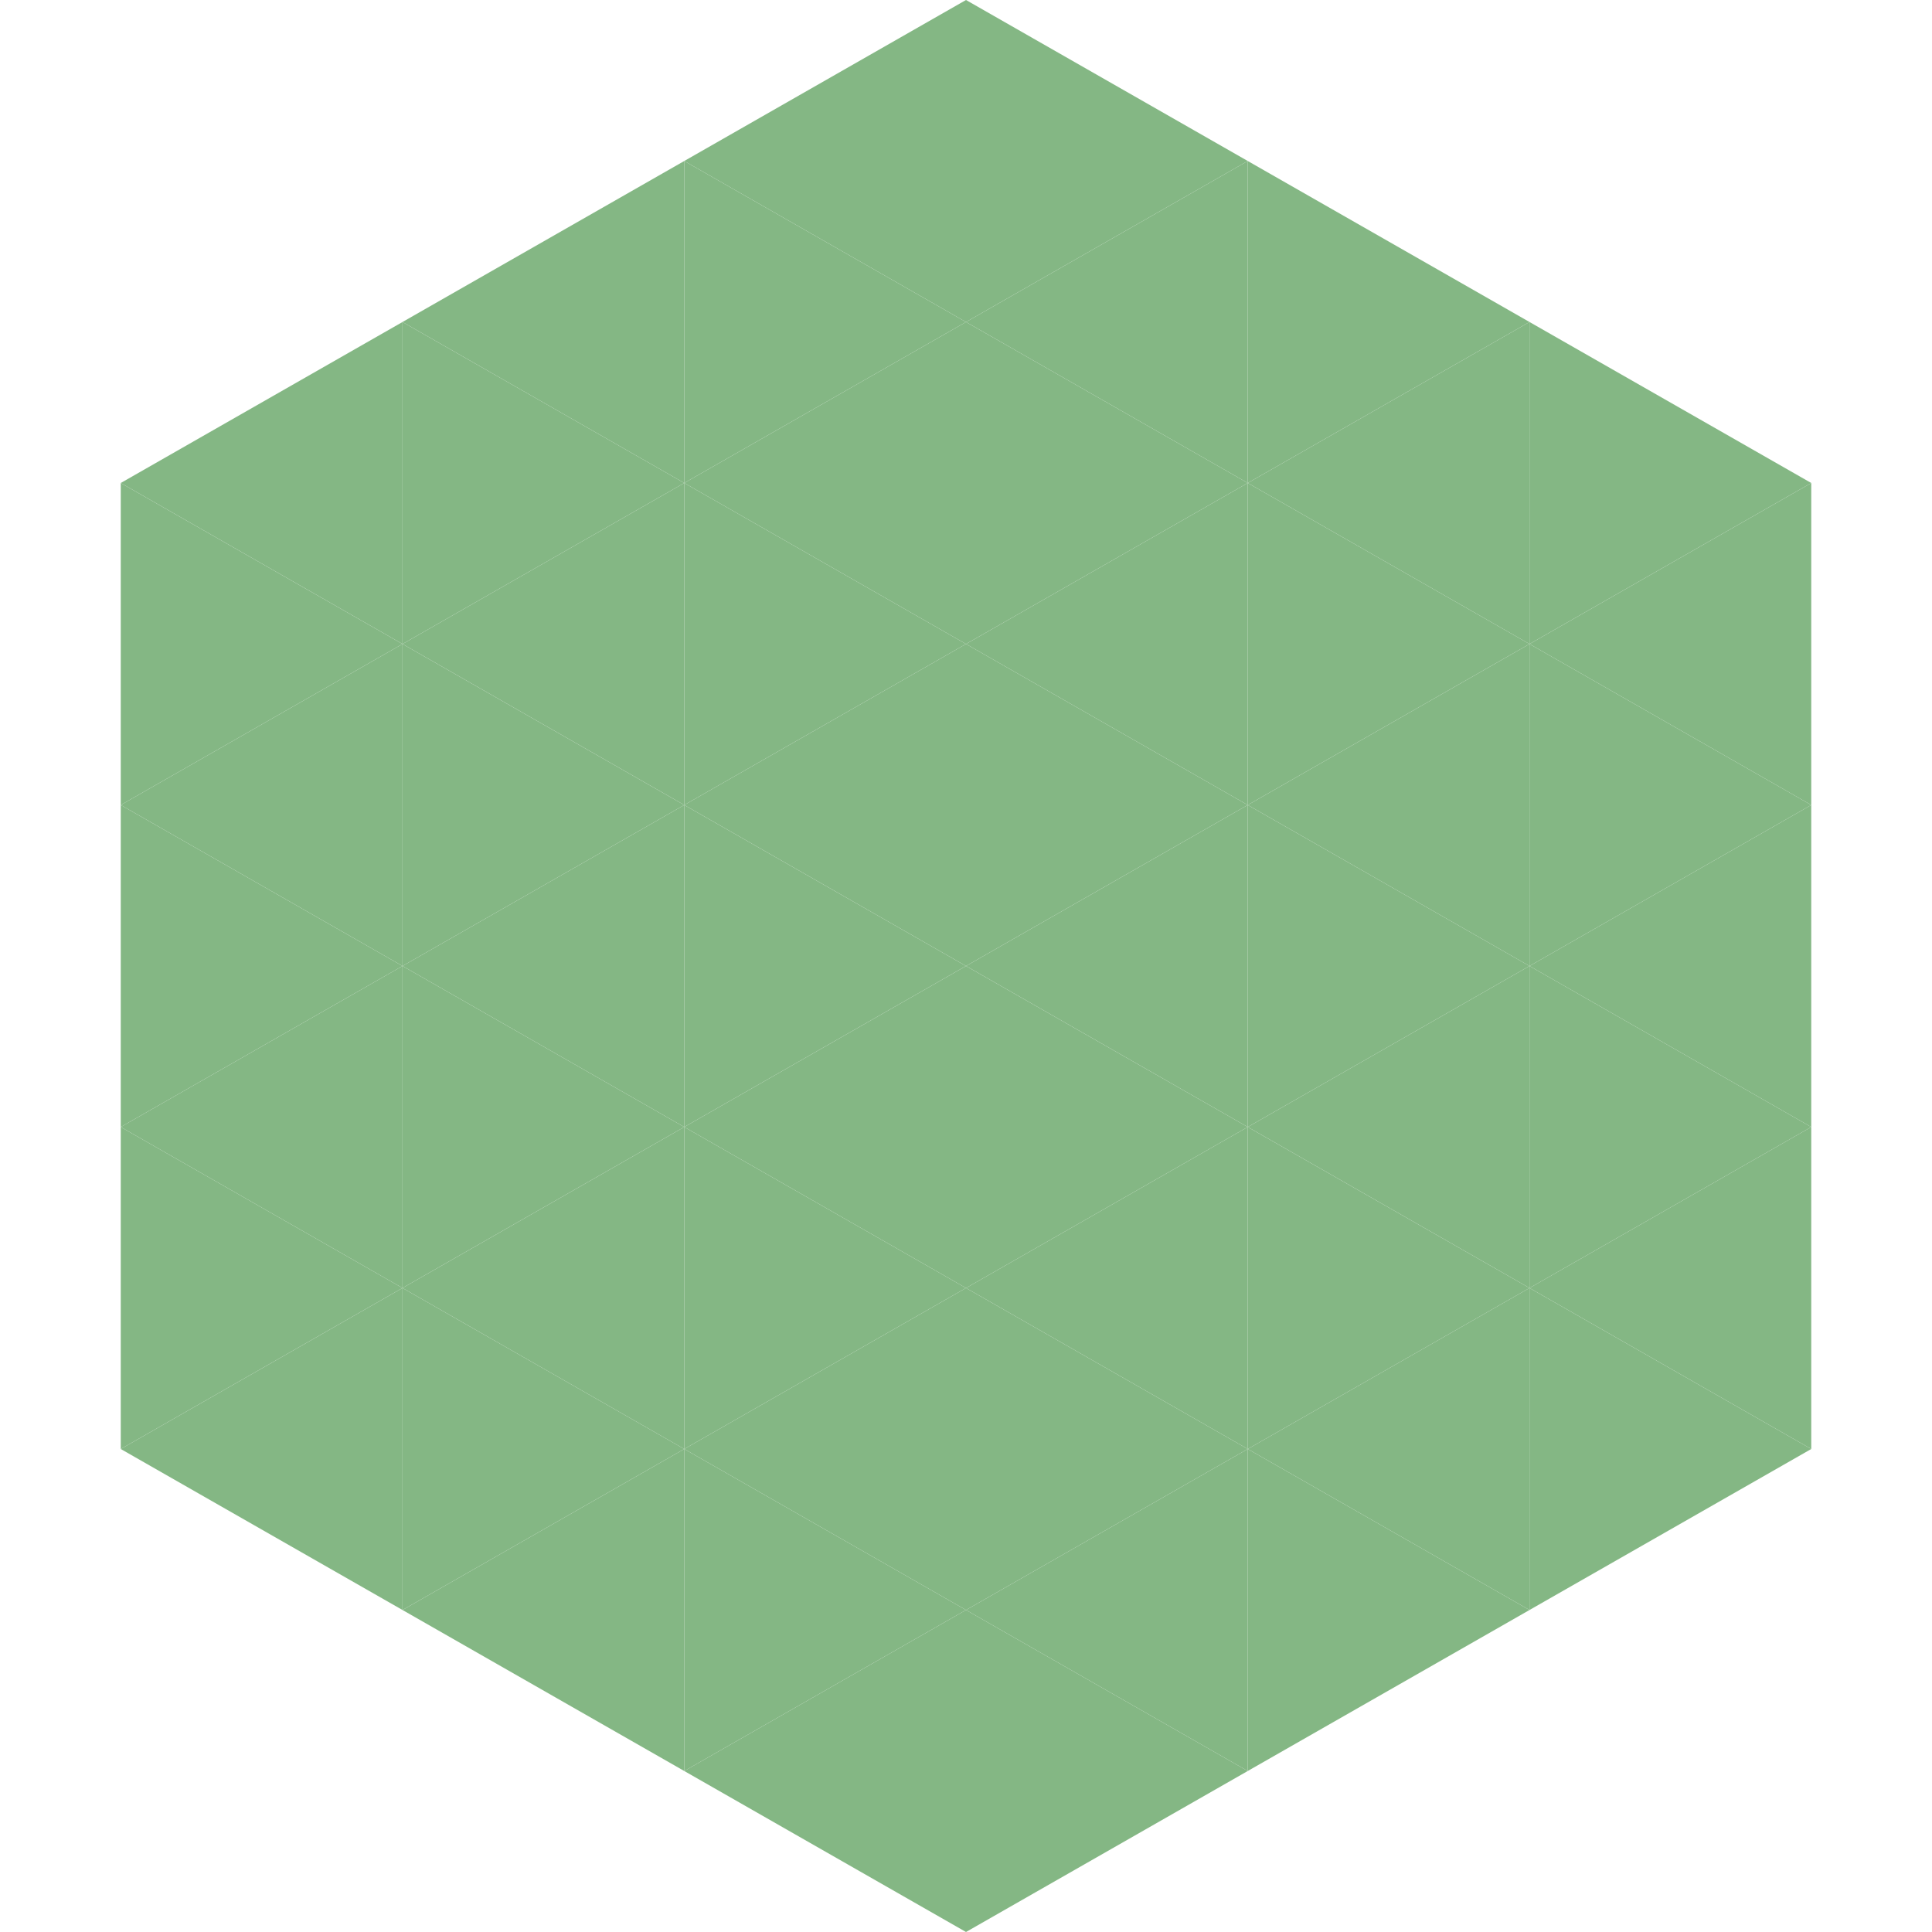 <?xml version="1.0"?>
<!-- Generated by SVGo -->
<svg width="240" height="240"
     xmlns="http://www.w3.org/2000/svg"
     xmlns:xlink="http://www.w3.org/1999/xlink">
<polygon points="50,40 15,60 50,80" style="fill:rgb(132,183,132)" />
<polygon points="190,40 225,60 190,80" style="fill:rgb(132,183,132)" />
<polygon points="15,60 50,80 15,100" style="fill:rgb(132,183,132)" />
<polygon points="225,60 190,80 225,100" style="fill:rgb(132,183,132)" />
<polygon points="50,80 15,100 50,120" style="fill:rgb(132,183,132)" />
<polygon points="190,80 225,100 190,120" style="fill:rgb(132,183,132)" />
<polygon points="15,100 50,120 15,140" style="fill:rgb(132,183,132)" />
<polygon points="225,100 190,120 225,140" style="fill:rgb(132,183,132)" />
<polygon points="50,120 15,140 50,160" style="fill:rgb(132,183,132)" />
<polygon points="190,120 225,140 190,160" style="fill:rgb(132,183,132)" />
<polygon points="15,140 50,160 15,180" style="fill:rgb(132,183,132)" />
<polygon points="225,140 190,160 225,180" style="fill:rgb(132,183,132)" />
<polygon points="50,160 15,180 50,200" style="fill:rgb(132,183,132)" />
<polygon points="190,160 225,180 190,200" style="fill:rgb(132,183,132)" />
<polygon points="15,180 50,200 15,220" style="fill:rgb(255,255,255); fill-opacity:0" />
<polygon points="225,180 190,200 225,220" style="fill:rgb(255,255,255); fill-opacity:0" />
<polygon points="50,0 85,20 50,40" style="fill:rgb(255,255,255); fill-opacity:0" />
<polygon points="190,0 155,20 190,40" style="fill:rgb(255,255,255); fill-opacity:0" />
<polygon points="85,20 50,40 85,60" style="fill:rgb(132,183,132)" />
<polygon points="155,20 190,40 155,60" style="fill:rgb(132,183,132)" />
<polygon points="50,40 85,60 50,80" style="fill:rgb(132,183,132)" />
<polygon points="190,40 155,60 190,80" style="fill:rgb(132,183,132)" />
<polygon points="85,60 50,80 85,100" style="fill:rgb(132,183,132)" />
<polygon points="155,60 190,80 155,100" style="fill:rgb(132,183,132)" />
<polygon points="50,80 85,100 50,120" style="fill:rgb(132,183,132)" />
<polygon points="190,80 155,100 190,120" style="fill:rgb(132,183,132)" />
<polygon points="85,100 50,120 85,140" style="fill:rgb(132,183,132)" />
<polygon points="155,100 190,120 155,140" style="fill:rgb(132,183,132)" />
<polygon points="50,120 85,140 50,160" style="fill:rgb(132,183,132)" />
<polygon points="190,120 155,140 190,160" style="fill:rgb(132,183,132)" />
<polygon points="85,140 50,160 85,180" style="fill:rgb(132,183,132)" />
<polygon points="155,140 190,160 155,180" style="fill:rgb(132,183,132)" />
<polygon points="50,160 85,180 50,200" style="fill:rgb(132,183,132)" />
<polygon points="190,160 155,180 190,200" style="fill:rgb(132,183,132)" />
<polygon points="85,180 50,200 85,220" style="fill:rgb(132,183,132)" />
<polygon points="155,180 190,200 155,220" style="fill:rgb(132,183,132)" />
<polygon points="120,0 85,20 120,40" style="fill:rgb(132,183,132)" />
<polygon points="120,0 155,20 120,40" style="fill:rgb(132,183,132)" />
<polygon points="85,20 120,40 85,60" style="fill:rgb(132,183,132)" />
<polygon points="155,20 120,40 155,60" style="fill:rgb(132,183,132)" />
<polygon points="120,40 85,60 120,80" style="fill:rgb(132,183,132)" />
<polygon points="120,40 155,60 120,80" style="fill:rgb(132,183,132)" />
<polygon points="85,60 120,80 85,100" style="fill:rgb(132,183,132)" />
<polygon points="155,60 120,80 155,100" style="fill:rgb(132,183,132)" />
<polygon points="120,80 85,100 120,120" style="fill:rgb(132,183,132)" />
<polygon points="120,80 155,100 120,120" style="fill:rgb(132,183,132)" />
<polygon points="85,100 120,120 85,140" style="fill:rgb(132,183,132)" />
<polygon points="155,100 120,120 155,140" style="fill:rgb(132,183,132)" />
<polygon points="120,120 85,140 120,160" style="fill:rgb(132,183,132)" />
<polygon points="120,120 155,140 120,160" style="fill:rgb(132,183,132)" />
<polygon points="85,140 120,160 85,180" style="fill:rgb(132,183,132)" />
<polygon points="155,140 120,160 155,180" style="fill:rgb(132,183,132)" />
<polygon points="120,160 85,180 120,200" style="fill:rgb(132,183,132)" />
<polygon points="120,160 155,180 120,200" style="fill:rgb(132,183,132)" />
<polygon points="85,180 120,200 85,220" style="fill:rgb(132,183,132)" />
<polygon points="155,180 120,200 155,220" style="fill:rgb(132,183,132)" />
<polygon points="120,200 85,220 120,240" style="fill:rgb(132,183,132)" />
<polygon points="120,200 155,220 120,240" style="fill:rgb(132,183,132)" />
<polygon points="85,220 120,240 85,260" style="fill:rgb(255,255,255); fill-opacity:0" />
<polygon points="155,220 120,240 155,260" style="fill:rgb(255,255,255); fill-opacity:0" />
</svg>
